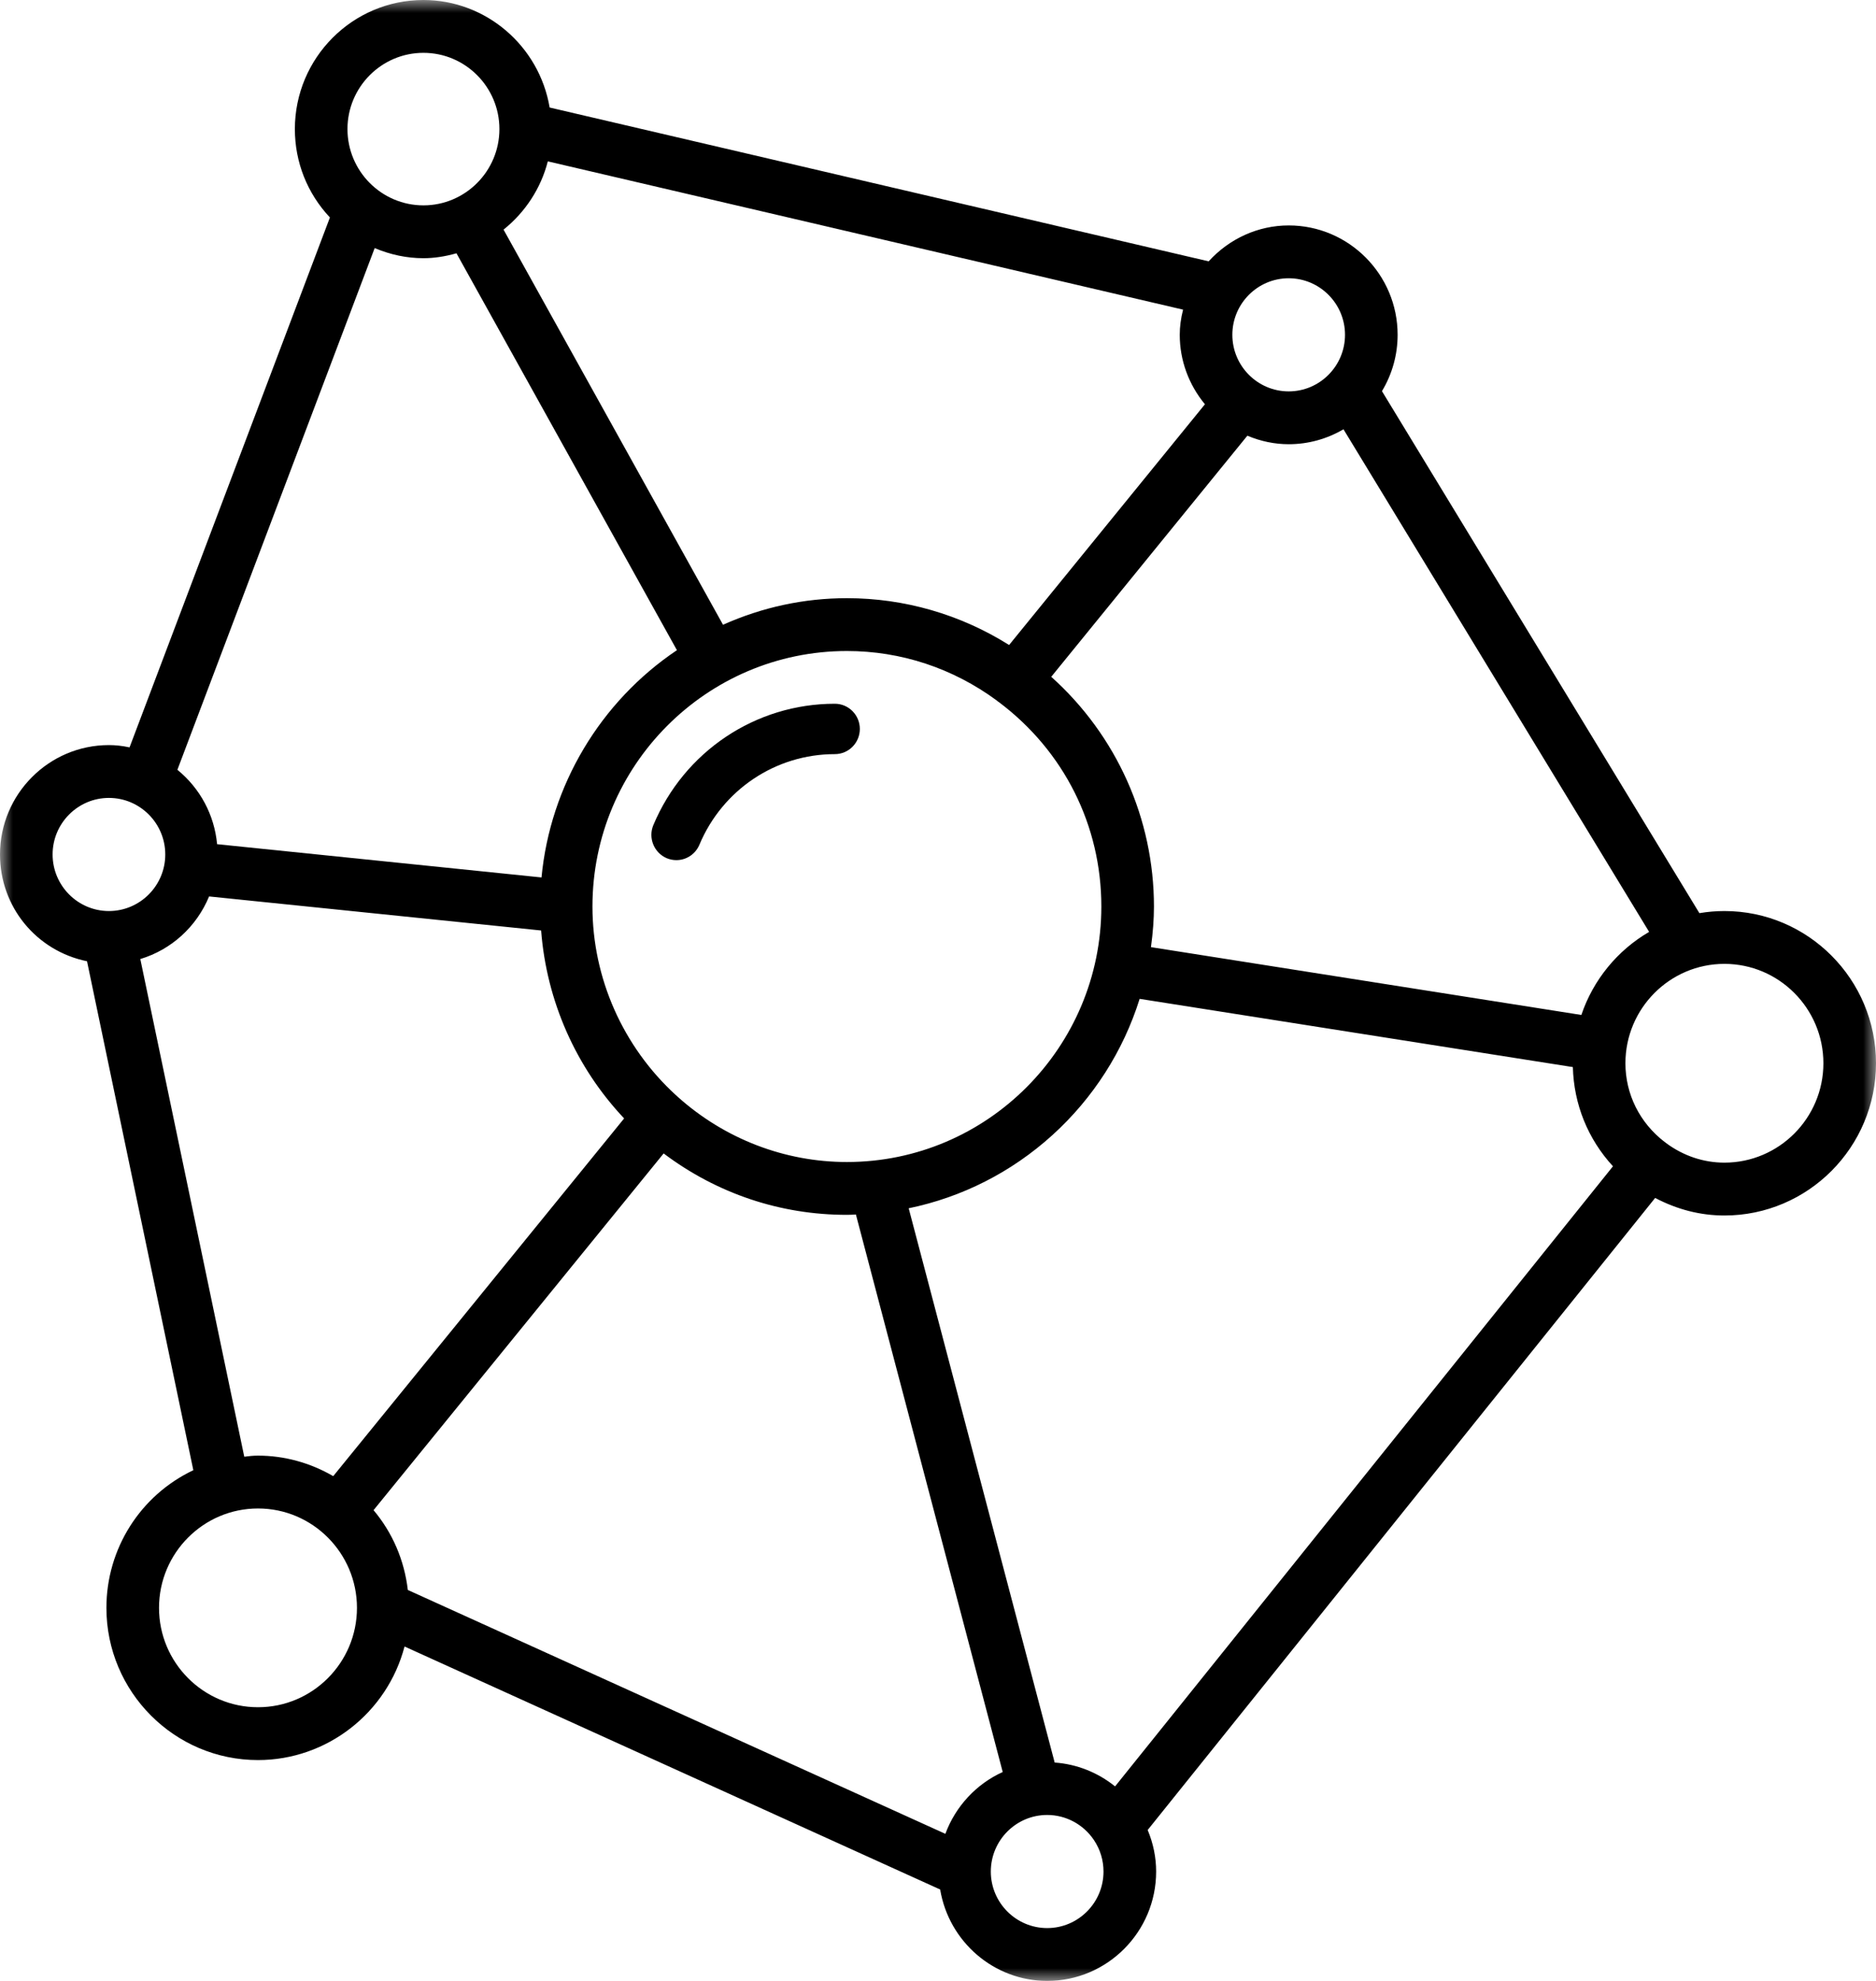 <?xml version="1.0" encoding="UTF-8"?>
<svg xmlns="http://www.w3.org/2000/svg" xmlns:xlink="http://www.w3.org/1999/xlink" width="72px" height="76px" viewBox="0 0 72 76" version="1.1">
  <title>Group 6</title>
  <defs>
    <polygon id="path-1" points="0 0 72 0 72 76 0 76"></polygon>
  </defs>
  <g id="Page-1" stroke="none" stroke-width="1" fill="none" fill-rule="evenodd">
    <g id="15a_Contatti" transform="translate(-122, -2848)">
      <g id="Group-6" transform="translate(122, 2848)">
        <path d="M25.959,33 C26.344,33 26.691,32.769 26.842,32.411 C27.728,30.298 29.769,28.933 32.041,28.933 C32.57,28.933 33,28.5 33,27.967 C33,27.434 32.57,27 32.041,27 C28.997,27 26.263,28.828 25.075,31.656 C24.87,32.146 25.098,32.715 25.587,32.925 C25.707,32.975 25.832,33 25.959,33" id="Fill-1" fill="#000000"></path>
        <g id="Group-5">
          <mask id="mask-2" fill="white">
            <use xlink:href="#path-1"></use>
          </mask>
          <g id="Clip-4"></g>
          <path d="M69.981,40.793 C69.981,42.896 68.277,44.606 66.182,44.606 C65.382,44.606 64.609,44.347 63.945,43.856 C63.94,43.852 63.936,43.848 63.931,43.844 L63.892,43.812 L63.883,43.809 C62.93,43.075 62.383,41.978 62.383,40.793 C62.383,38.691 64.087,36.98 66.182,36.98 C68.277,36.98 69.981,38.691 69.981,40.793 L69.981,40.793 Z M4.18,34.953 C2.989,34.953 2.019,33.979 2.019,32.783 C2.019,31.586 2.989,30.613 4.18,30.613 C5.373,30.613 6.343,31.586 6.343,32.783 C6.343,33.979 5.373,34.953 4.18,34.953 L4.18,34.953 Z M40.478,67.622 L34.875,46.357 C36.924,45.935 38.824,44.969 40.387,43.553 C41.955,42.134 43.11,40.329 43.739,38.322 L60.366,40.94 C60.401,42.362 60.942,43.7 61.905,44.746 L42.796,68.537 C42.131,68.001 41.323,67.681 40.478,67.622 L40.478,67.622 Z M40.19,69.633 C40.903,69.633 41.571,69.988 41.976,70.583 C41.979,70.589 41.983,70.594 41.987,70.599 C42.226,70.957 42.352,71.374 42.352,71.804 C42.352,73 41.382,73.973 40.19,73.973 C38.997,73.973 38.027,73 38.027,71.804 C38.027,70.607 38.997,69.633 40.19,69.633 L40.19,69.633 Z M25.47,44.253 C27.523,45.796 29.949,46.609 32.504,46.609 C32.623,46.609 32.737,46.603 32.849,46.595 L38.484,67.985 C37.468,68.445 36.671,69.305 36.283,70.357 L15.652,61.001 C15.518,59.858 15.066,58.807 14.337,57.939 L25.47,44.253 Z M16.251,7.879 C14.644,7.879 13.336,6.566 13.336,4.952 C13.336,3.339 14.644,2.027 16.251,2.027 C17.859,2.027 19.167,3.339 19.167,4.952 C19.167,6.566 17.859,7.879 16.251,7.879 L16.251,7.879 Z M60.692,38.94 L44.173,36.338 C44.25,35.776 44.288,35.263 44.288,34.779 C44.288,31.413 42.855,28.216 40.346,25.966 L47.873,16.716 C48.39,16.933 48.922,17.043 49.46,17.043 C50.202,17.043 50.923,16.845 51.562,16.47 L63.293,35.753 C62.073,36.462 61.143,37.6 60.692,38.94 L60.692,38.94 Z M8.025,34.393 L20.768,35.699 C20.977,38.404 22.101,40.946 23.954,42.91 L12.789,56.634 C11.901,56.118 10.908,55.847 9.902,55.847 C9.718,55.847 9.544,55.866 9.375,55.889 L5.385,36.795 C6.578,36.434 7.541,35.559 8.025,34.393 L8.025,34.393 Z M16.251,9.906 C16.654,9.906 17.071,9.844 17.519,9.718 L25.98,24.945 C23.037,26.919 21.116,30.143 20.783,33.664 L8.332,32.388 C8.227,31.267 7.683,30.247 6.808,29.534 L14.38,9.518 C14.99,9.775 15.618,9.906 16.251,9.906 L16.251,9.906 Z M32.504,24.977 C34.578,24.977 36.565,25.633 38.255,26.875 C38.263,26.884 38.272,26.893 38.282,26.901 C38.302,26.917 38.32,26.928 38.336,26.937 C40.836,28.814 42.269,31.671 42.269,34.779 C42.269,40.185 37.888,44.582 32.504,44.582 C30.115,44.582 27.812,43.695 26.011,42.081 C26,42.068 25.987,42.054 25.97,42.04 C25.962,42.034 25.954,42.027 25.945,42.021 C23.906,40.159 22.738,37.521 22.738,34.779 C22.738,29.374 27.119,24.977 32.504,24.977 L32.504,24.977 Z M49.46,15.016 C48.267,15.016 47.297,14.042 47.297,12.845 C47.297,11.649 48.267,10.676 49.46,10.676 C50.651,10.676 51.621,11.649 51.621,12.845 C51.621,14.042 50.651,15.016 49.46,15.016 L49.46,15.016 Z M46.245,15.51 L38.729,24.746 C36.856,23.57 34.709,22.95 32.504,22.95 C30.864,22.95 29.266,23.293 27.749,23.969 L19.326,8.81 C20.166,8.136 20.76,7.221 21.025,6.191 L45.406,11.88 C45.32,12.218 45.278,12.536 45.278,12.845 C45.278,13.817 45.619,14.754 46.245,15.51 L46.245,15.51 Z M9.902,57.874 C11.996,57.874 13.7,59.585 13.7,61.687 C13.7,63.79 11.996,65.5 9.902,65.5 C7.807,65.5 6.103,63.79 6.103,61.687 C6.103,59.585 7.807,57.874 9.902,57.874 L9.902,57.874 Z M66.182,34.953 C65.863,34.953 65.541,34.98 65.222,35.034 L53.039,15.007 C53.433,14.352 53.64,13.609 53.64,12.845 C53.64,10.531 51.765,8.649 49.46,8.649 C48.296,8.649 47.186,9.149 46.388,10.027 L21.095,4.125 C20.695,1.76 18.647,0 16.251,0 C13.53,0 11.317,2.222 11.317,4.952 C11.317,6.222 11.793,7.419 12.662,8.344 L4.972,28.674 C4.69,28.614 4.433,28.586 4.18,28.586 C1.875,28.586 0,30.469 0,32.783 C0,34.789 1.393,36.481 3.34,36.88 L7.42,56.406 C5.385,57.371 4.084,59.419 4.084,61.687 C4.084,64.907 6.694,67.527 9.902,67.527 C12.55,67.527 14.86,65.715 15.526,63.17 L36.083,72.493 C36.418,74.503 38.155,76 40.19,76 C42.496,76 44.372,74.118 44.372,71.804 C44.372,71.263 44.263,70.727 44.047,70.21 L63.524,45.96 C64.372,46.407 65.265,46.634 66.182,46.634 C69.39,46.634 72,44.014 72,40.793 C72,37.573 69.39,34.953 66.182,34.953 L66.182,34.953 Z" id="Fill-3" fill="#000000" mask="url(#mask-2)"></path>
        </g>
      </g>
    </g>
  </g>
</svg>
